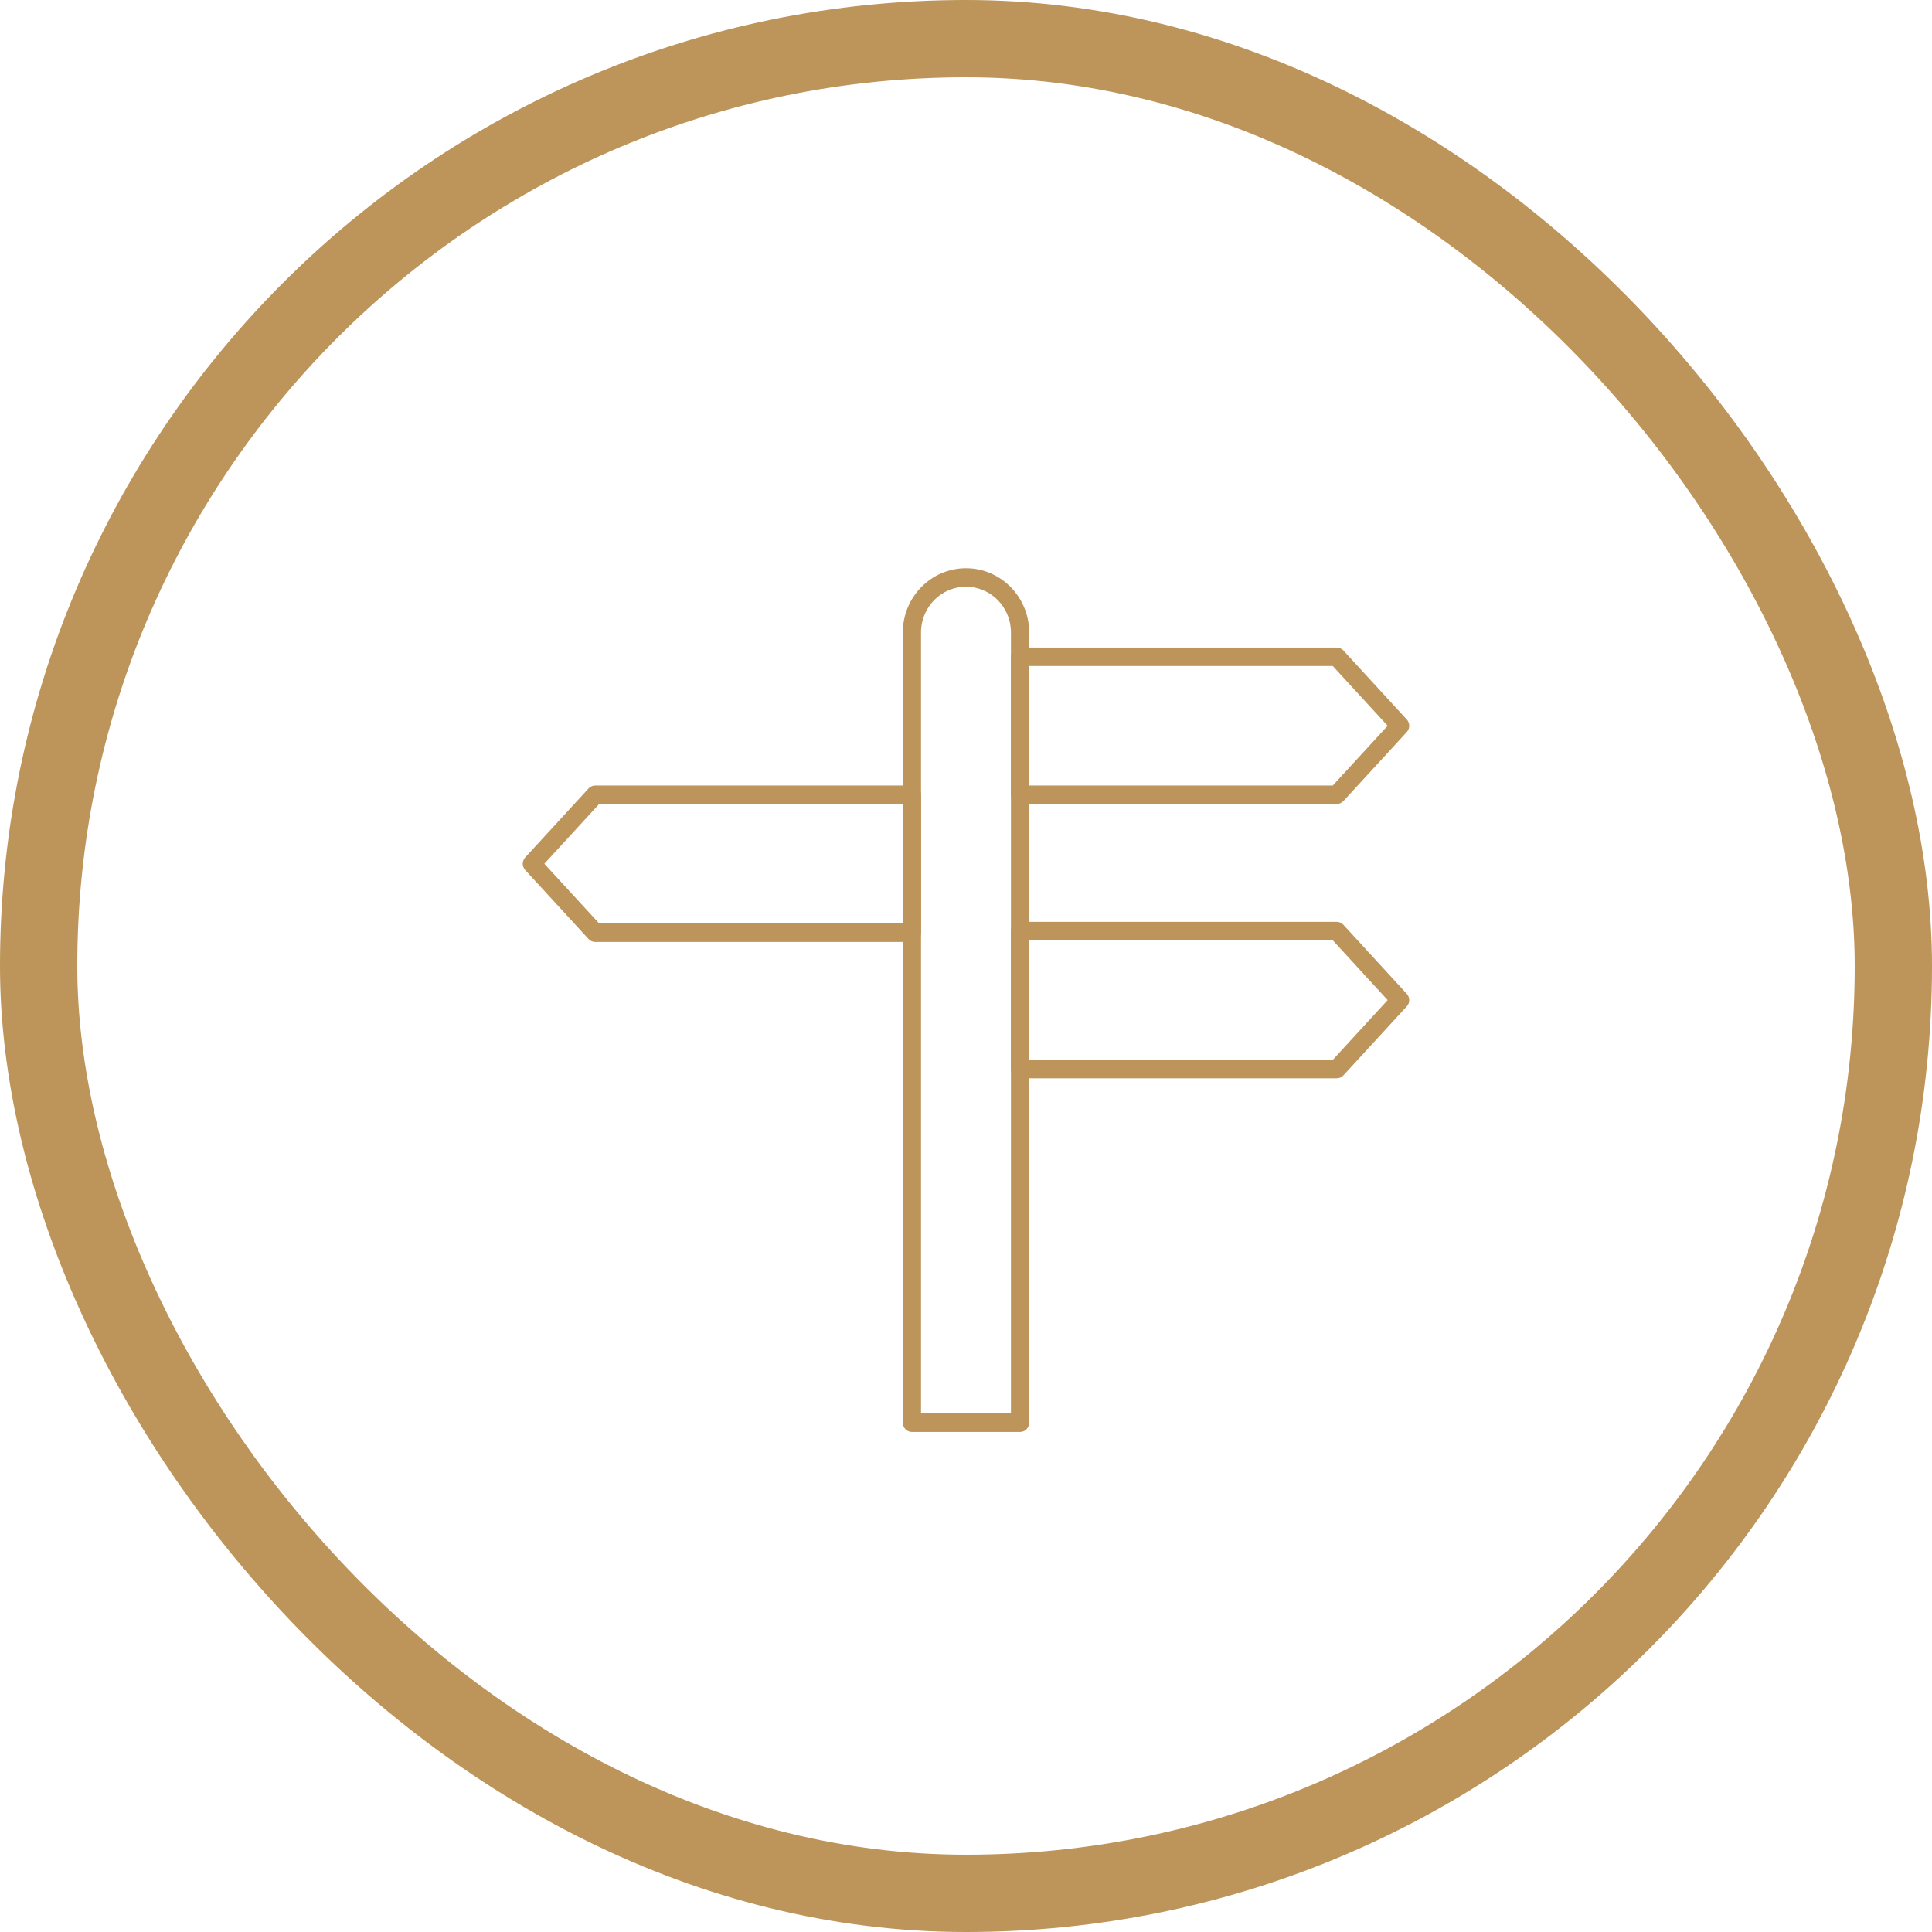 <?xml version="1.0" encoding="UTF-8"?>
<svg width="85px" height="85px" viewBox="0 0 85 85" version="1.1" xmlns="http://www.w3.org/2000/svg" xmlns:xlink="http://www.w3.org/1999/xlink">
    <title>Lake Manyara - Icon 4</title>
    <g id="Page-1" stroke="none" stroke-width="1" fill="none" fill-rule="evenodd">
        <g id="Beach-Safari---Icon-Sheet---Tanzania" transform="translate(-889, -1362)">
            <g id="Lake-Manyara---Icon-4" transform="translate(889, 1362)">
                <g id="Group-18">
                    <rect id="Rectangle-Copy-12" stroke="#BD9459" stroke-width="3.4" x="1.7" y="1.7" width="81.6" height="81.6" rx="40.8"></rect>
                    <path d="M58.812,35.372 L44.878,35.372 C44.657,35.372 44.477,35.191 44.477,34.966 L44.477,28.896 C44.477,28.672 44.657,28.489 44.878,28.489 L58.812,28.489 C58.923,28.489 59.03,28.537 59.105,28.619 L61.892,31.655 C62.036,31.811 62.036,32.053 61.892,32.208 L59.105,35.243 C59.03,35.326 58.923,35.372 58.812,35.372 L58.812,35.372 Z M45.278,34.559 L58.638,34.559 L61.051,31.932 L58.638,29.302 L45.278,29.302 L45.278,34.559 Z" id="Fill-1" fill="#BD9459"></path>
                    <path d="M58.812,47.441 L44.878,47.441 C44.657,47.441 44.477,47.26 44.477,47.035 L44.477,40.965 C44.477,40.741 44.657,40.558 44.878,40.558 L58.812,40.558 C58.923,40.558 59.03,40.606 59.105,40.688 L61.892,43.724 C62.036,43.879 62.036,44.122 61.892,44.277 L59.105,47.311 C59.03,47.395 58.923,47.441 58.812,47.441 L58.812,47.441 Z M45.278,46.628 L58.638,46.628 L61.051,44 L58.638,41.371 L45.278,41.371 L45.278,46.628 Z" id="Fill-3" fill="#BD9459"></path>
                    <path d="M40.121,41.442 L26.186,41.442 C26.076,41.442 25.969,41.396 25.894,41.313 L23.107,38.278 C22.964,38.123 22.964,37.881 23.107,37.725 L25.894,34.689 C25.969,34.607 26.076,34.559 26.186,34.559 L40.121,34.559 C40.343,34.559 40.522,34.742 40.522,34.966 L40.522,41.036 C40.522,41.261 40.343,41.442 40.121,41.442 L40.121,41.442 Z M26.361,40.629 L39.721,40.629 L39.721,35.372 L26.361,35.372 L23.948,38.002 L26.361,40.629 Z" id="Fill-5" fill="#BD9459"></path>
                    <path d="M44.878,63 L40.122,63 C39.9,63 39.721,62.818 39.721,62.594 L39.721,27.82 C39.721,26.264 40.967,25 42.5,25 C44.031,25 45.279,26.264 45.279,27.82 L45.279,62.594 C45.279,62.818 45.1,63 44.878,63 L44.878,63 Z M40.521,62.187 L44.477,62.187 L44.477,27.82 C44.477,26.712 43.591,25.813 42.5,25.813 C41.409,25.813 40.521,26.712 40.521,27.82 L40.521,62.187 Z" id="Fill-8" fill="#BD9459"></path>
                </g>
                <g id="Group-10" transform="translate(23, 25)">
                    <g id="Group-7" transform="translate(0, 9.559)"></g>
                </g>
            </g>
        </g>
    </g>
</svg>